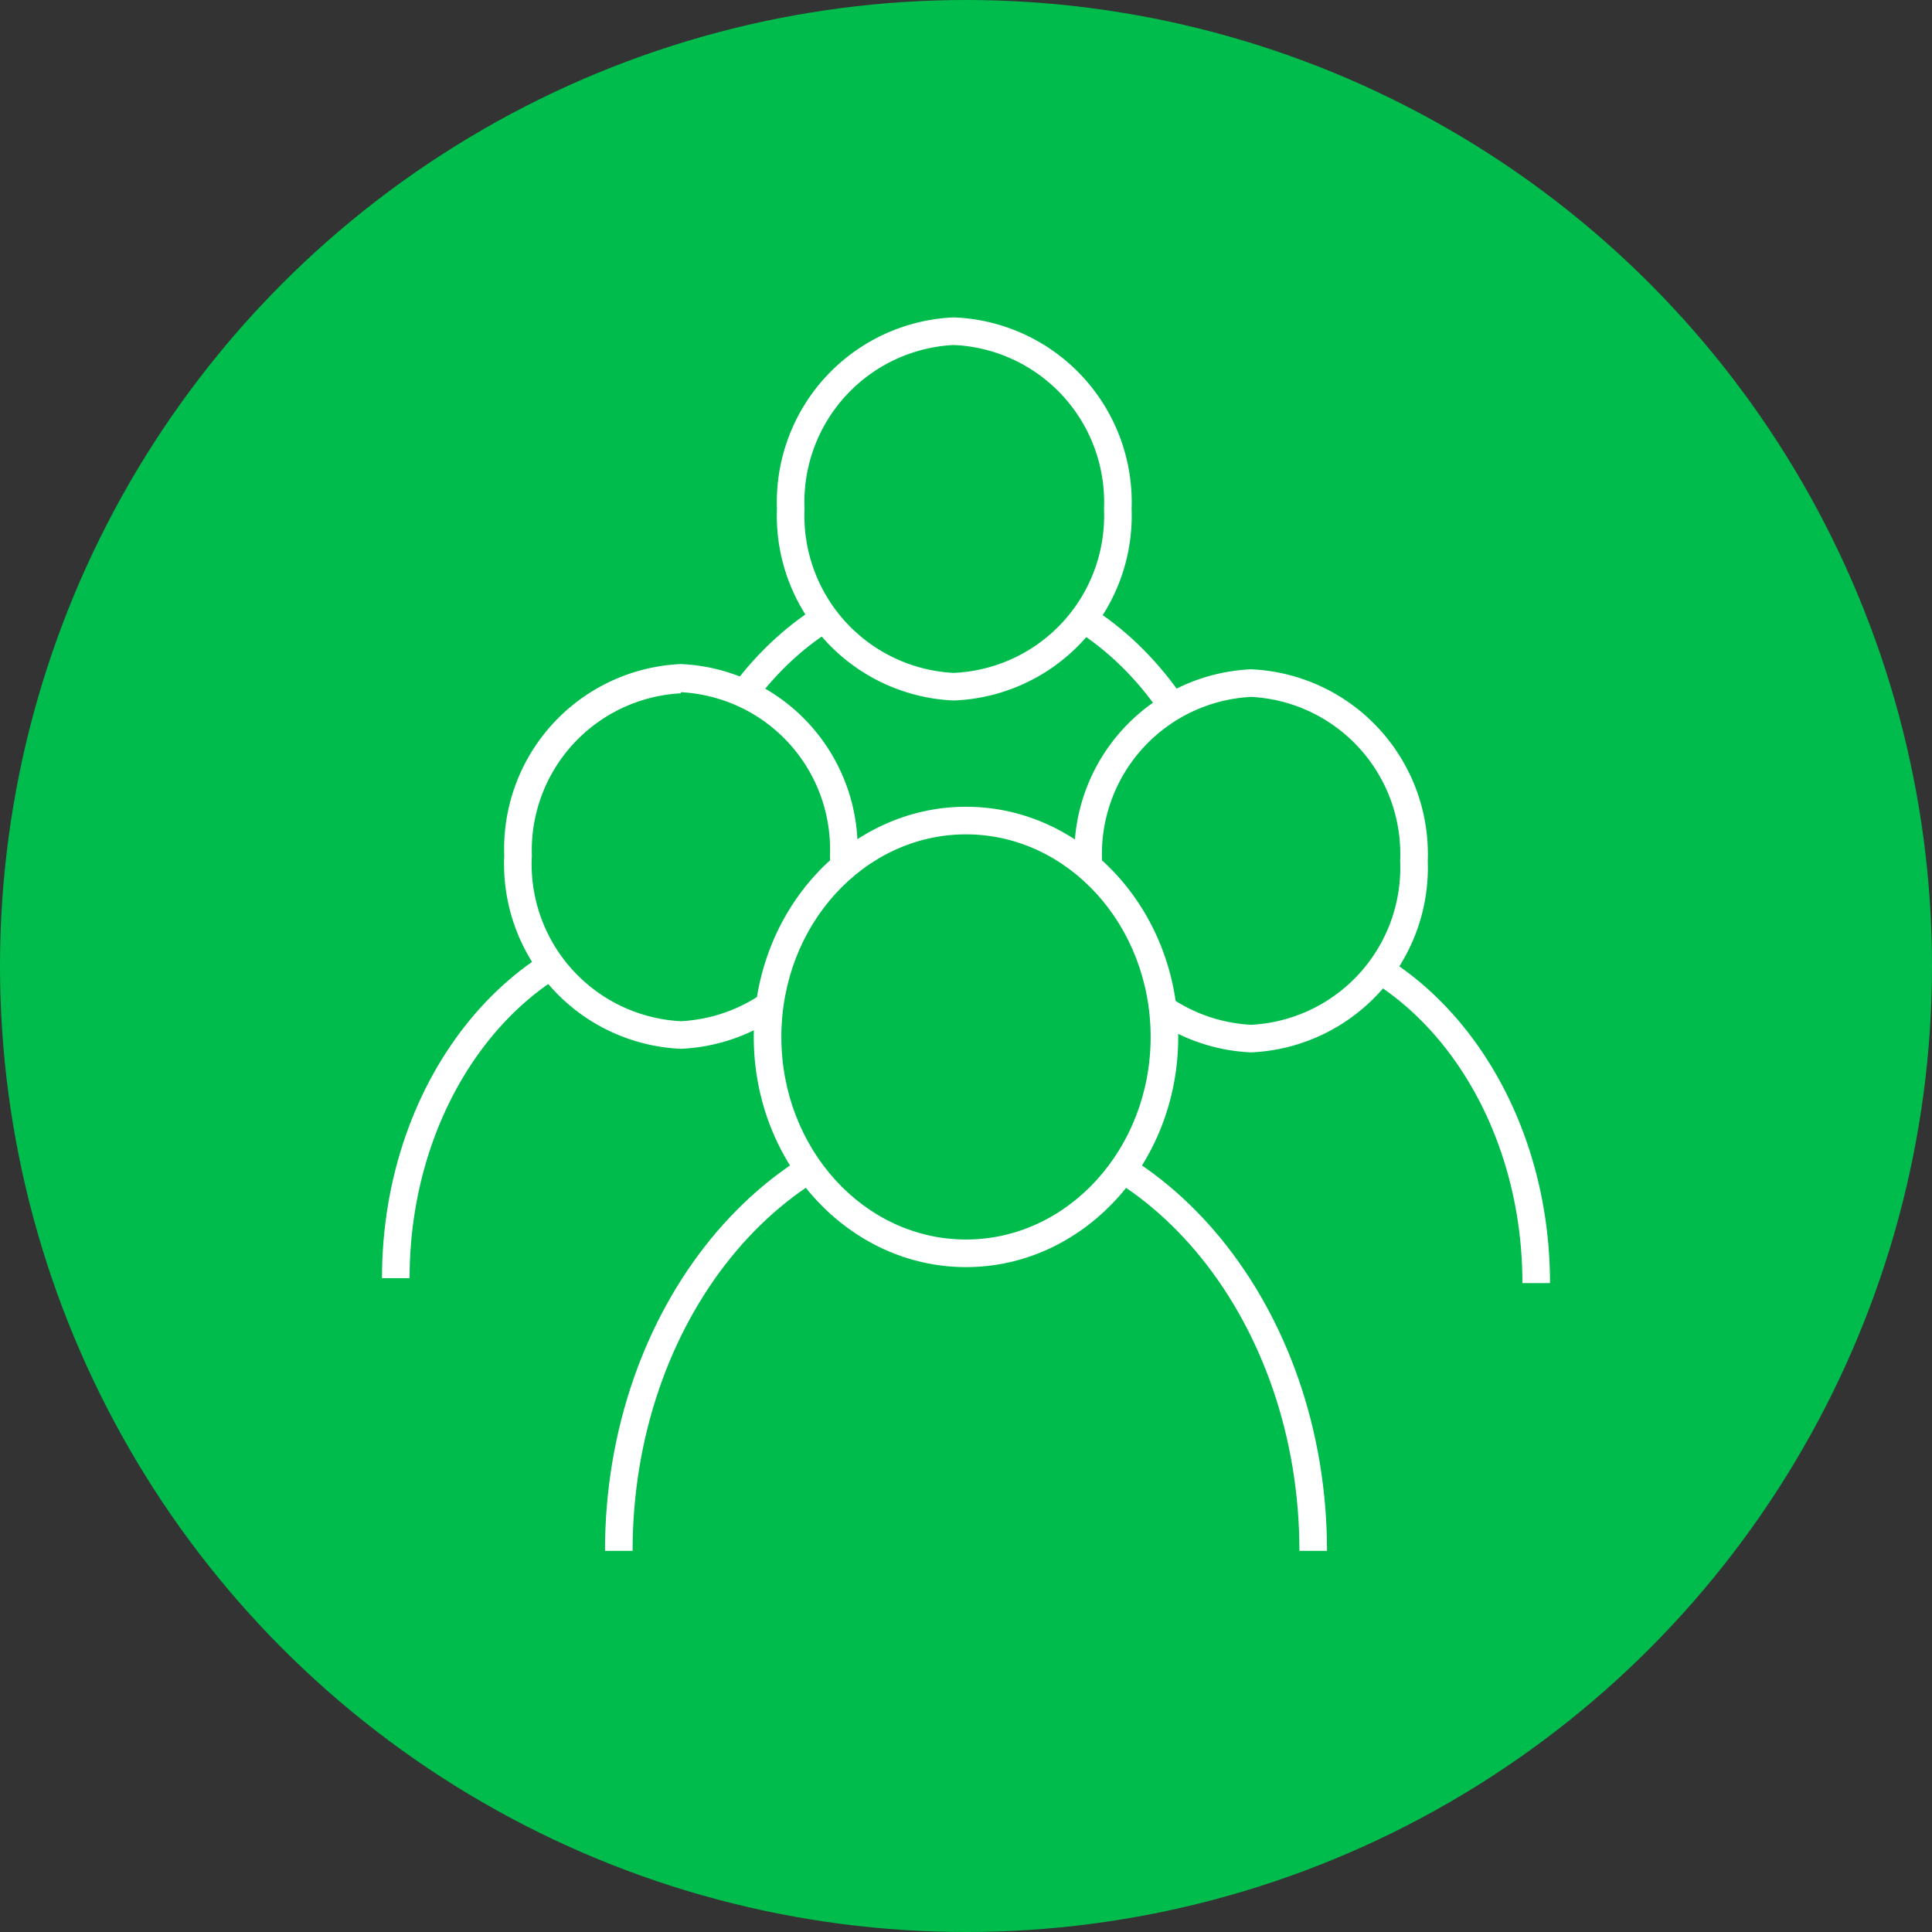 <svg id="Layer_1" data-name="Layer 1" xmlns="http://www.w3.org/2000/svg" viewBox="0 0 70 70"><rect x="0" y="0" width="70" height="70" fill="#333333" stroke="none"/><defs><style>.cls-1{fill:#00bc4c;}.cls-2{fill:#fff;}</style></defs><title>icon-makechange</title><circle class="cls-1" cx="35" cy="35" r="35"/><path class="cls-1" d="M29.22,38.74c0-7,4.63-12.72,10.33-12.72s10.33,5.69,10.33,12.72" transform="translate(-5 -5)"/><path class="cls-2" d="M50.38,38.74h-1c0-6.74-4.41-12.22-9.83-12.22S29.72,32,29.72,38.74h-1c0-7.29,4.86-13.22,10.83-13.22S50.38,31.45,50.38,38.74Z" transform="translate(-5 -5)"/><ellipse class="cls-1" cx="34.55" cy="18.44" rx="5.9" ry="6.44"/><path class="cls-2" d="M39.55,30.38a6.7,6.7,0,0,1-6.4-6.94,6.7,6.7,0,0,1,6.4-6.94A6.7,6.7,0,0,1,46,23.44,6.7,6.7,0,0,1,39.55,30.38Zm0-12.88a5.7,5.7,0,0,0-5.4,5.94,5.7,5.7,0,0,0,5.4,5.94A5.7,5.7,0,0,0,45,23.44,5.7,5.7,0,0,0,39.55,17.5Z" transform="translate(-5 -5)"/><path class="cls-1" d="M40,51.49c0-7,4.63-12.72,10.33-12.72s10.33,5.69,10.33,12.72" transform="translate(-5 -5)"/><path class="cls-2" d="M61.16,51.49h-1c0-6.74-4.41-12.22-9.83-12.22S40.5,44.75,40.5,51.49h-1c0-7.29,4.86-13.22,10.83-13.22S61.16,44.2,61.16,51.49Z" transform="translate(-5 -5)"/><ellipse class="cls-1" cx="45.33" cy="31.19" rx="5.9" ry="6.44"/><path class="cls-2" d="M50.33,43.13a6.7,6.7,0,0,1-6.4-6.94,6.7,6.7,0,0,1,6.4-6.94,6.7,6.7,0,0,1,6.4,6.94A6.7,6.7,0,0,1,50.33,43.13Zm0-12.88a5.7,5.7,0,0,0-5.4,5.94,5.7,5.7,0,0,0,5.4,5.94,5.7,5.7,0,0,0,5.4-5.94A5.7,5.7,0,0,0,50.33,30.25Z" transform="translate(-5 -5)"/><path class="cls-1" d="M19.34,51.31c0-7,4.63-12.72,10.33-12.72S40,44.29,40,51.31" transform="translate(-5 -5)"/><path class="cls-2" d="M40.5,51.31h-1c0-6.74-4.41-12.22-9.83-12.22s-9.83,5.48-9.83,12.22h-1C18.84,44,23.7,38.1,29.67,38.1S40.5,44,40.5,51.31Z" transform="translate(-5 -5)"/><ellipse class="cls-1" cx="24.67" cy="31.02" rx="5.9" ry="6.44"/><path class="cls-2" d="M29.67,43A6.7,6.7,0,0,1,23.27,36a6.7,6.7,0,0,1,6.4-6.94A6.7,6.7,0,0,1,36.07,36,6.7,6.7,0,0,1,29.67,43Zm0-12.88A5.7,5.7,0,0,0,24.27,36,5.7,5.7,0,0,0,29.67,42,5.7,5.7,0,0,0,35.07,36,5.7,5.7,0,0,0,29.67,30.08Z" transform="translate(-5 -5)"/><path class="cls-1" d="M27.42,61.19c0-8.55,5.63-15.48,12.58-15.48s12.58,6.93,12.58,15.48" transform="translate(-5 -5)"/><path class="cls-2" d="M53.08,61.19h-1c0-8.26-5.42-15-12.08-15s-12.08,6.72-12.08,15h-1c0-8.81,5.87-16,13.08-16S53.08,52.38,53.08,61.19Z" transform="translate(-5 -5)"/><ellipse class="cls-1" cx="35" cy="37.57" rx="7.19" ry="7.84"/><path class="cls-2" d="M40,50.91c-4.24,0-7.69-3.74-7.69-8.34s3.45-8.34,7.69-8.34,7.69,3.74,7.69,8.34S44.24,50.91,40,50.91Zm0-15.68c-3.69,0-6.69,3.29-6.69,7.34s3,7.34,6.69,7.34,6.69-3.29,6.69-7.34S43.69,35.23,40,35.23Z" transform="translate(-5 -5)"/></svg>